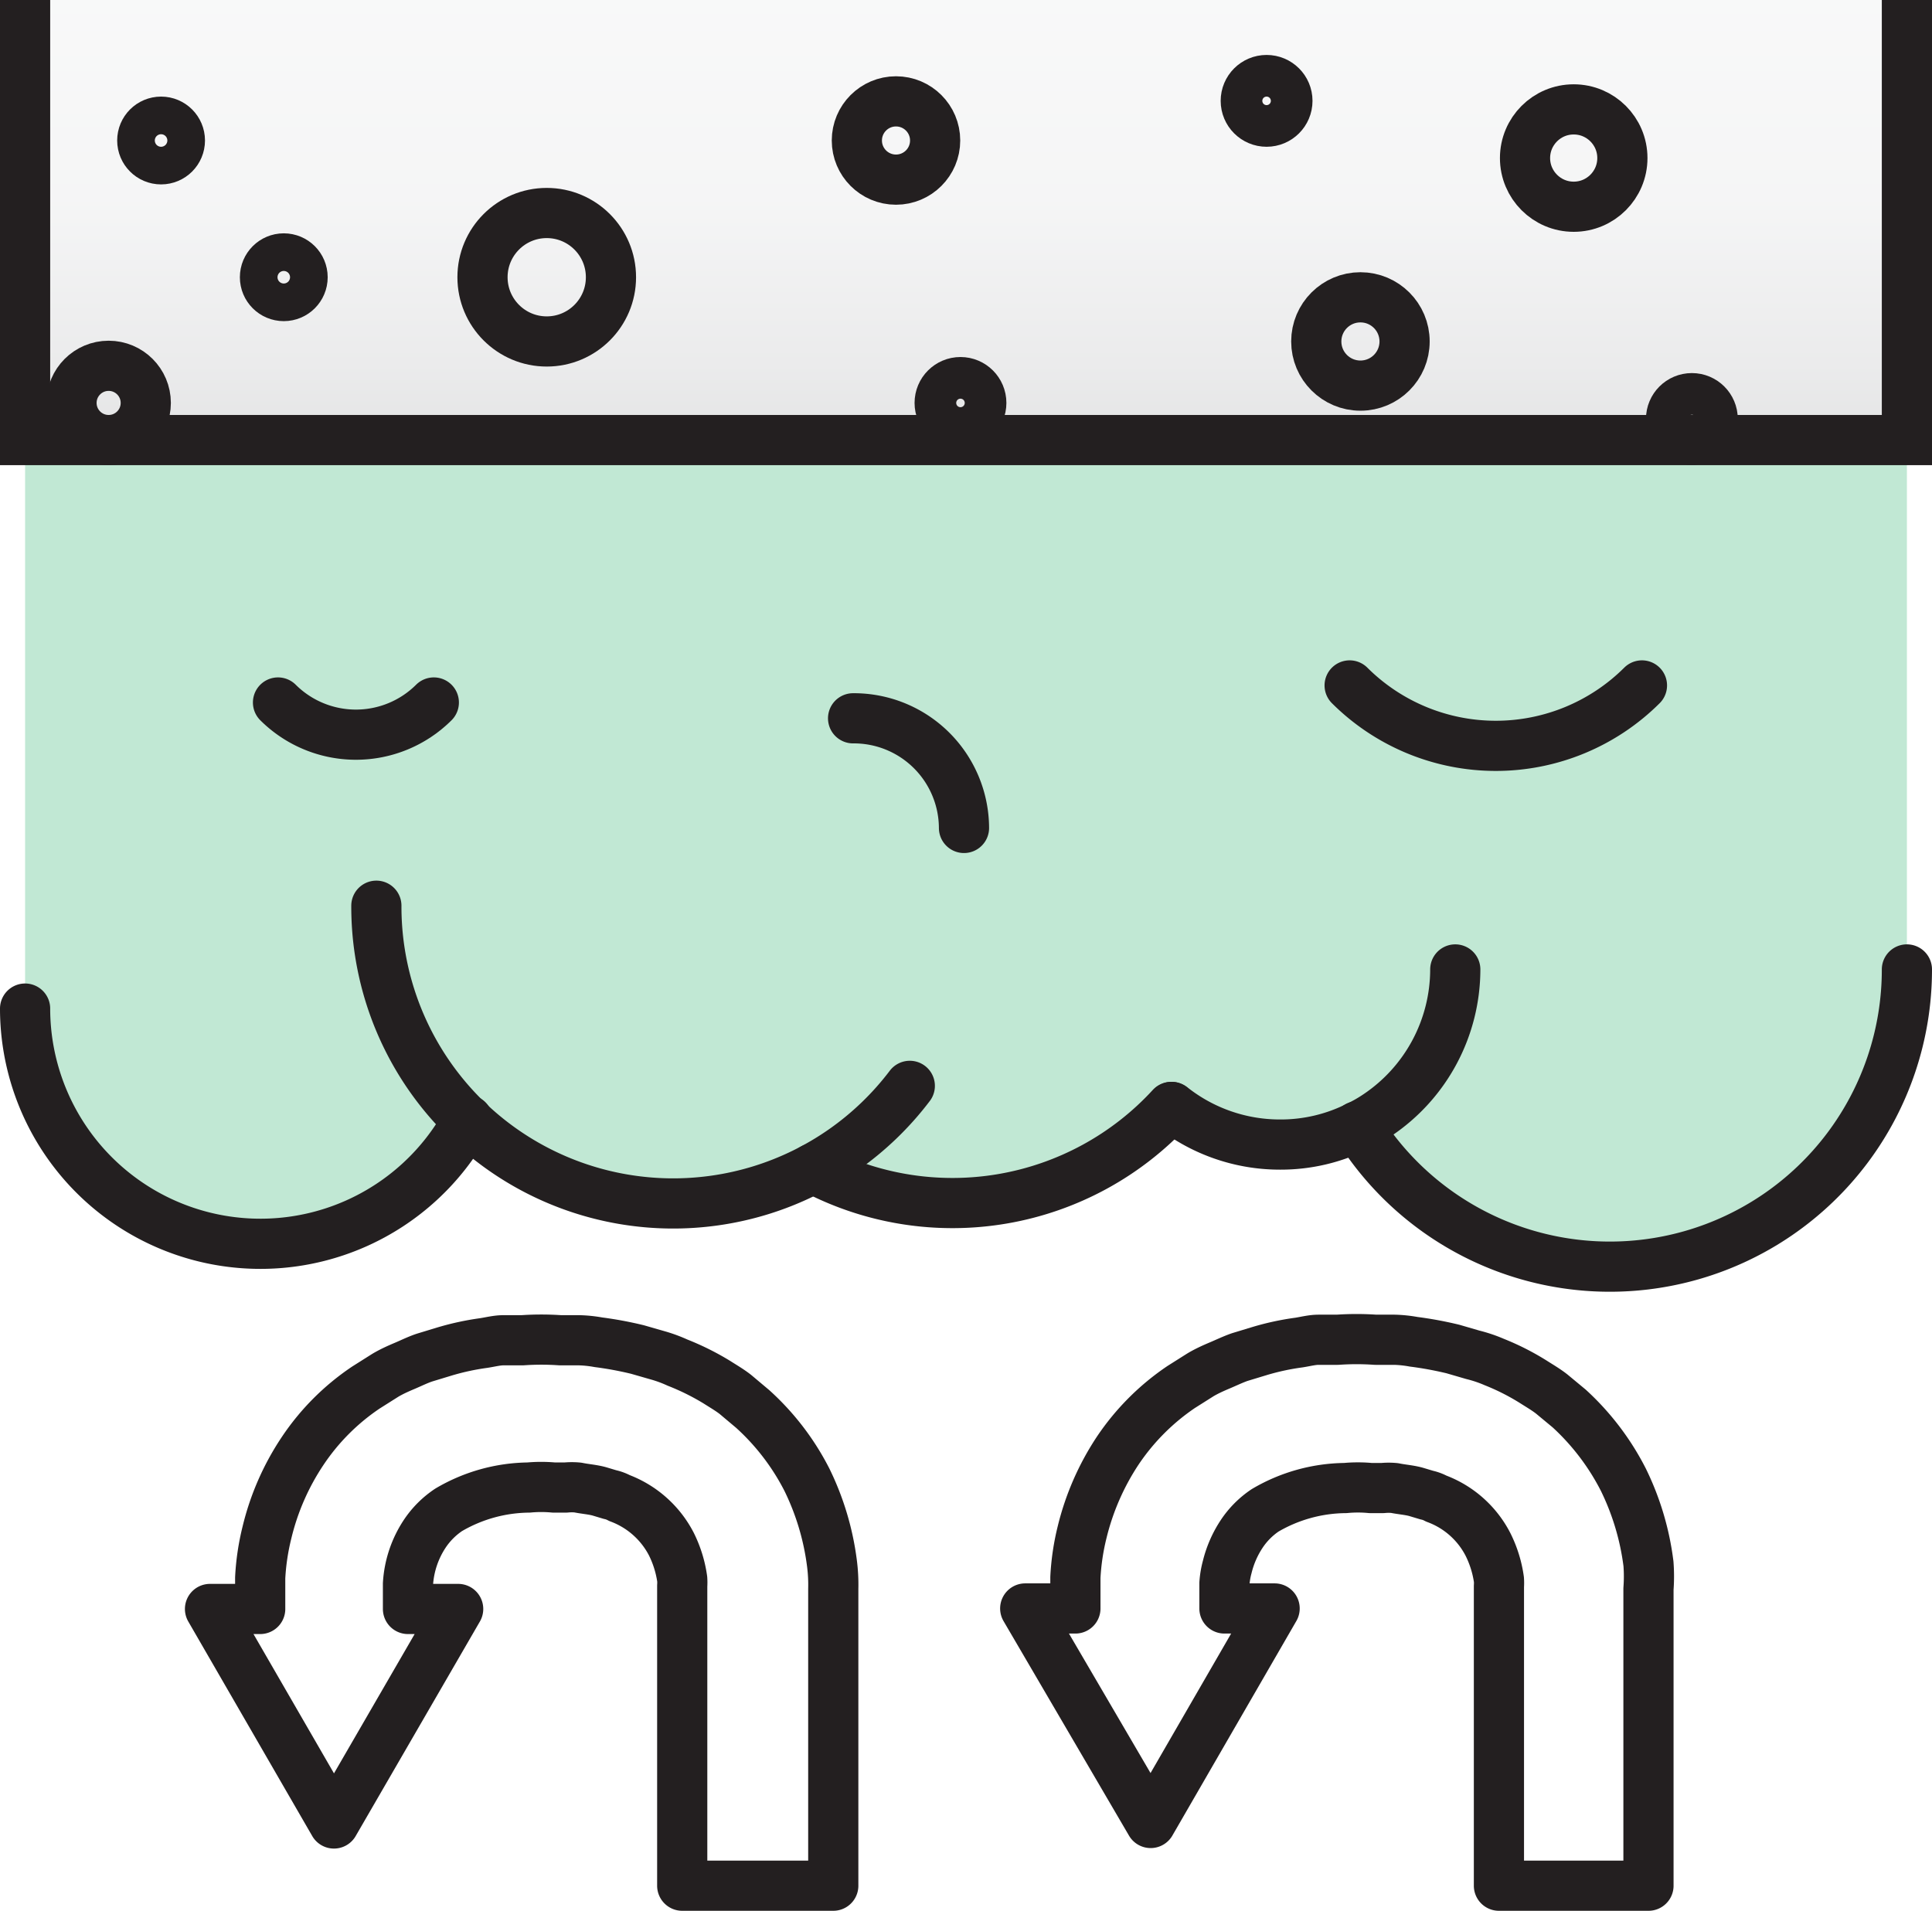 <svg xmlns="http://www.w3.org/2000/svg" xmlns:xlink="http://www.w3.org/1999/xlink" viewBox="0 0 77 76.16"><defs><style>.cls-1{fill:#c1e8d4;}.cls-2,.cls-3{stroke:#231f20;stroke-width:2px;}.cls-2{stroke-miterlimit:10;fill:url(#Névtelen_színátmenet_17);}.cls-3{fill:none;stroke-linecap:round;stroke-linejoin:round;}</style><linearGradient id="Névtelen_színátmenet_17" x1="38.5" x2="38.5" y2="17.54" gradientUnits="userSpaceOnUse"><stop offset="0" stop-color="#e6e7e8" stop-opacity="0.25"/><stop offset="0.45" stop-color="#d8d9db" stop-opacity="0.25"/><stop offset="0.84" stop-color="#aeafb2" stop-opacity="0.25"/><stop offset="1" stop-color="#939598" stop-opacity="0.25"/></linearGradient></defs><g id="Réteg_2" data-name="Réteg 2"><g id="Réteg_1" data-name="Réteg 1"><path class="cls-1" d="M76,17.54V38.73A11.84,11.84,0,0,1,54.1,45a6.84,6.84,0,0,1-3.1.73,6.94,6.94,0,0,1-4.32-1.5,11.82,11.82,0,0,1-14.27,2.44,11.81,11.81,0,0,1-13.77-1.93A9.38,9.38,0,0,1,1,40.29V17.54Z"/><polyline class="cls-2" points="76 0 76 17.54 1 17.54 1 0"/><path class="cls-3" d="M17.29,28a4.4,4.4,0,0,1-6.21,0"/><path class="cls-3" d="M65.44,27.32a8.25,8.25,0,0,1-11.65,0"/><path class="cls-3" d="M34,28.63A4.39,4.39,0,0,1,38.42,33"/><circle class="cls-3" cx="6.42" cy="5.6" r="0.75"/><circle class="cls-3" cx="11.31" cy="11.05" r="0.75"/><circle class="cls-3" cx="21.79" cy="11.05" r="2.56"/><circle class="cls-3" cx="35.71" cy="5.6" r="1.56"/><circle class="cls-3" cx="54.22" cy="13.61" r="1.76"/><circle class="cls-3" cx="50.48" cy="4.02" r="0.83"/><circle class="cls-3" cx="67.43" cy="16.7" r="0.83"/><circle class="cls-3" cx="38.28" cy="16.06" r="0.83"/><circle class="cls-3" cx="62.72" cy="6.3" r="1.94"/><circle class="cls-3" cx="4.33" cy="16.06" r="1.48"/><path class="cls-3" d="M18.64,44.64A9.38,9.38,0,0,1,1,40.2"/><path class="cls-3" d="M15,36.1a11.83,11.83,0,0,0,21.26,7.18"/><path class="cls-3" d="M32.41,46.57a11.84,11.84,0,0,0,14.27-2.45"/><path class="cls-3" d="M54.1,44.89A11.84,11.84,0,0,0,76,38.64"/><path class="cls-3" d="M58,38.64a7,7,0,0,1-3.11,5.81,5.88,5.88,0,0,1-.77.44,6.84,6.84,0,0,1-3.1.73,6.94,6.94,0,0,1-4.32-1.5"/><path class="cls-3" d="M65.7,75.16V63.33a6.7,6.7,0,0,0,0-1,10.6,10.6,0,0,0-1-3.35,10,10,0,0,0-2.16-2.84l-.7-.58c-.23-.18-.49-.33-.74-.49a9.68,9.68,0,0,0-1.54-.78A5.43,5.43,0,0,0,58.7,54l-.79-.23a14.41,14.41,0,0,0-1.57-.29,5,5,0,0,0-.76-.08l-.76,0a10.87,10.87,0,0,0-1.51,0l-.76,0c-.25,0-.52.07-.77.11a10.15,10.15,0,0,0-1.58.34l-.79.24c-.26.09-.53.22-.79.33s-.53.23-.78.38l-.76.48a9.34,9.34,0,0,0-2.54,2.55,10.29,10.29,0,0,0-1.41,3.23,9.46,9.46,0,0,0-.27,1.81v1.24h-2l5,8.55,4.94-8.55h-2v-1a3.37,3.37,0,0,1,.11-.65,4.2,4.2,0,0,1,.57-1.31,3.4,3.4,0,0,1,.94-.95,6.42,6.42,0,0,1,3.2-.89,5.23,5.23,0,0,1,1,0l.49,0a2.42,2.42,0,0,1,.47,0c.29.06.61.08.88.16l.4.12a1.42,1.42,0,0,1,.38.14,3.8,3.8,0,0,1,2.07,1.84,4.56,4.56,0,0,1,.43,1.39,2.1,2.1,0,0,1,0,.27V75.16Z"/><path class="cls-3" d="M33.21,75.16V63.33a6.7,6.7,0,0,0-.05-1,10.6,10.6,0,0,0-1-3.35A9.81,9.81,0,0,0,30,56.16l-.69-.58c-.23-.18-.49-.33-.74-.49A10.13,10.13,0,0,0,27,54.31a5.43,5.43,0,0,0-.79-.29l-.8-.23a14.24,14.24,0,0,0-1.56-.29,5,5,0,0,0-.77-.08l-.75,0a10.87,10.87,0,0,0-1.51,0l-.76,0c-.25,0-.52.07-.78.11a10.29,10.29,0,0,0-1.57.34l-.79.24c-.27.09-.53.22-.79.33s-.53.23-.78.38l-.76.48a9.2,9.2,0,0,0-2.54,2.55,10.06,10.06,0,0,0-1.41,3.23,9.46,9.46,0,0,0-.27,1.81v1.24h-2l4.94,8.55,4.95-8.55h-2v-1a4.06,4.06,0,0,1,.67-2,3.44,3.44,0,0,1,.95-.95,6.41,6.41,0,0,1,3.19-.89,5.35,5.35,0,0,1,1,0l.48,0a2.44,2.44,0,0,1,.48,0c.29.06.61.08.88.16l.4.12a1.42,1.42,0,0,1,.38.14,3.84,3.84,0,0,1,2.07,1.84,4.56,4.56,0,0,1,.43,1.39,2.1,2.1,0,0,1,0,.27V75.16Z"/></g></g></svg>
